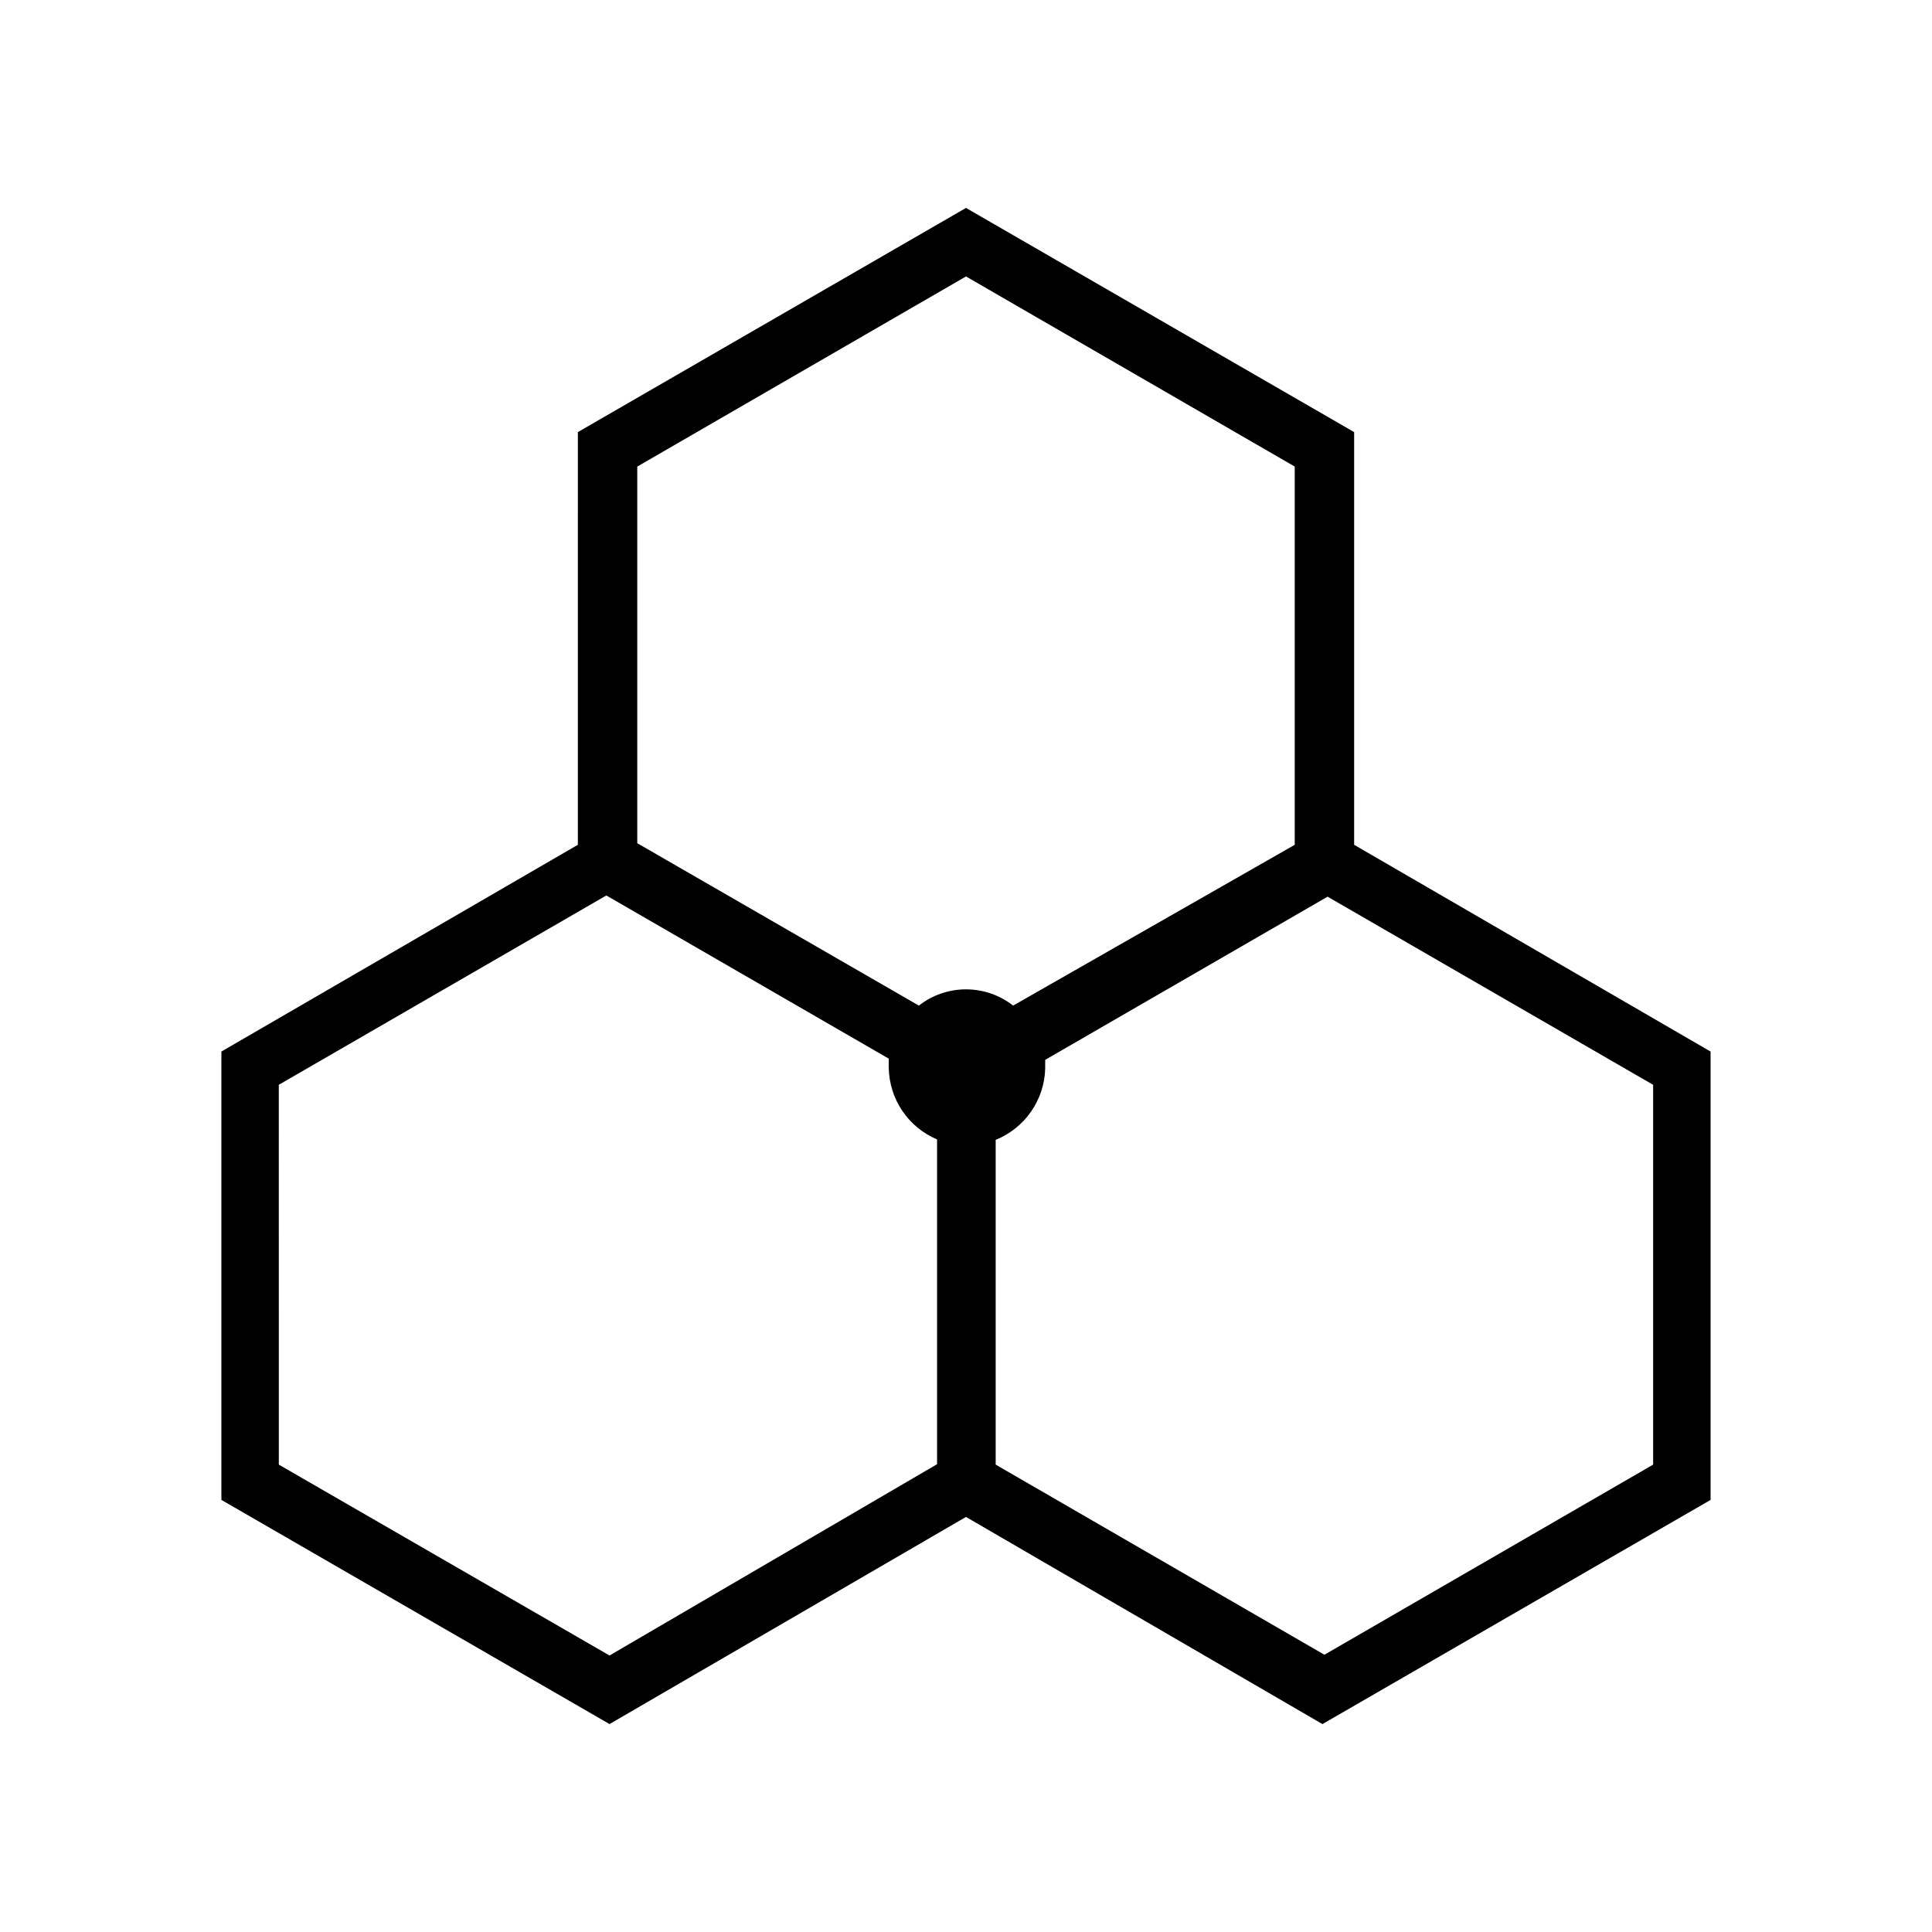 <?xml version="1.0" encoding="UTF-8"?>
<!-- Uploaded to: ICON Repo, www.iconrepo.com, Generator: ICON Repo Mixer Tools -->
<svg fill="#000000" width="800px" height="800px" version="1.1" viewBox="144 144 512 512" xmlns="http://www.w3.org/2000/svg">
 <path d="m502.86 367.88v-109.37l-102.86-59.406-102.86 59.406-0.004 109.37-94.465 54.789v118.82l102.86 59.406 94.465-54.891 94.465 54.895 102.86-59.406v-118.82zm-102.86-150.62 87.117 50.383v100.24l-74.629 42.613c-3.562-2.793-7.961-4.309-12.488-4.309-4.531 0-8.926 1.516-12.492 4.309l-74.625-43.035v-99.816zm-182.11 314.88-0.004-100.66 86.801-50.172 74.836 43.242v2.414h0.004c0.066 4.066 1.309 8.027 3.582 11.402 2.273 3.371 5.477 6.012 9.223 7.598v86.066l-86.801 50.695zm364.21 0-87.117 50.383-87.117-50.383v-86.07c3.773-1.523 7.019-4.109 9.348-7.445 2.332-3.336 3.641-7.273 3.773-11.34v-2.414l74.836-43.242 86.277 49.855z"/>
</svg>
